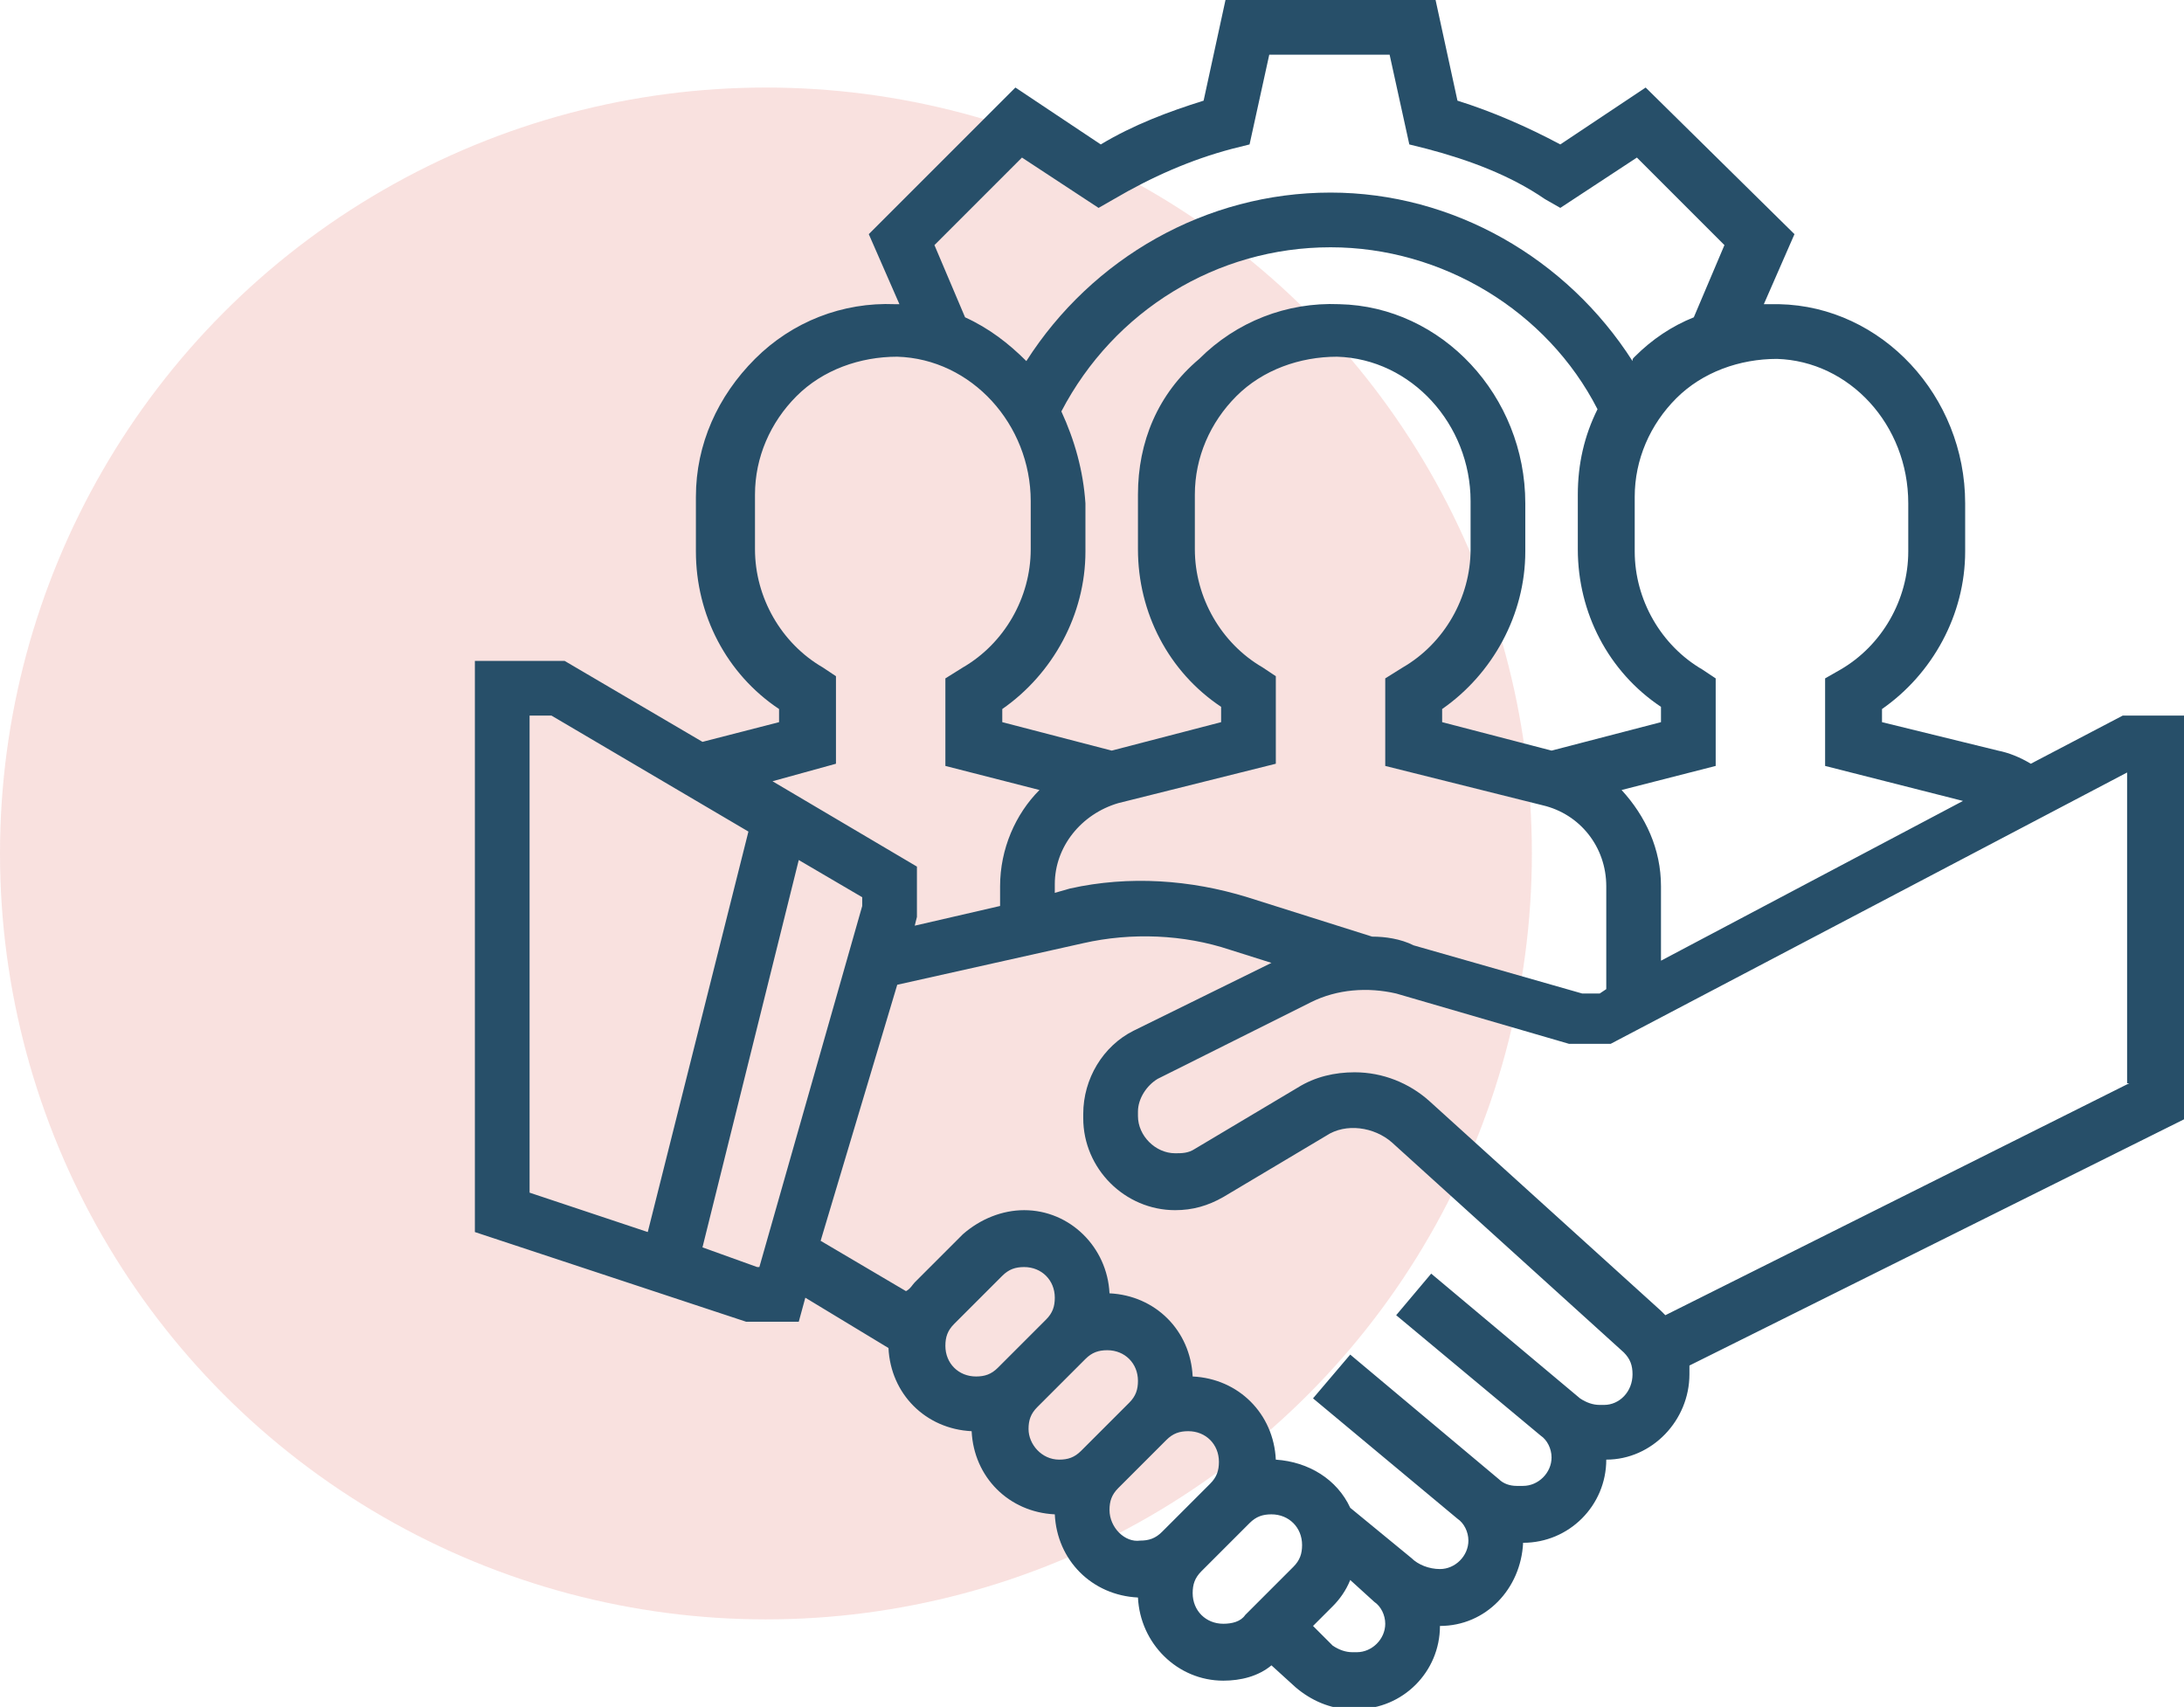 <?xml version="1.0" encoding="utf-8"?>
<!-- Generator: Adobe Illustrator 23.0.1, SVG Export Plug-In . SVG Version: 6.00 Build 0)  -->
<svg version="1.1" id="career" xmlns="http://www.w3.org/2000/svg" xmlns:xlink="http://www.w3.org/1999/xlink" x="0px" y="0px"
	 viewBox="0 0 99.8 78" style="enable-background:new 0 0 99.8 78;" xml:space="preserve">
<style type="text/css">
	.st0{opacity:0.15;fill:#D93B2B;enable-background:new    ;}
	.st1{fill:#274F69;}
</style>
<circle class="st0" cx="35" cy="39" r="35"/>
<path class="st1" d="M99.8,32.7H97l-4.2,2.2c-0.5-0.3-1-0.5-1.5-0.6L86,33v-0.6c2.3-1.6,3.8-4.3,3.8-7.2V23c0-4.9-3.8-9-8.5-9.1
	c-0.2,0-0.5,0-0.7,0l1.4-3.2L75.2,4l-3.9,2.6c-1.5-0.8-3.1-1.5-4.7-2l-1-4.6H56l-1,4.6c-1.6,0.5-3.2,1.1-4.7,2L46.4,4l-6.7,6.7
	l1.4,3.2c-0.1,0-0.1,0-0.2,0c-2.4-0.1-4.7,0.8-6.4,2.5c-1.7,1.7-2.7,3.9-2.7,6.3v2.5c0,2.9,1.4,5.6,3.8,7.2V33l-3.5,0.9l-6.3-3.7
	h-4.1v26.1l12.4,4.1h2.4l0.3-1.1l3.8,2.3c0.1,2.1,1.7,3.7,3.8,3.8c0.1,2.1,1.7,3.7,3.8,3.8c0.1,2.1,1.7,3.7,3.8,3.8
	c0.1,2.1,1.8,3.8,3.9,3.8c0.8,0,1.6-0.2,2.2-0.7l1.1,1c0.7,0.6,1.6,1,2.5,1H62c2.1,0,3.8-1.7,3.8-3.8c2.1,0,3.7-1.7,3.8-3.8
	c2.1,0,3.8-1.7,3.8-3.8c2.1,0,3.8-1.8,3.8-3.9c0-0.1,0-0.3,0-0.4l22.7-11.3V32.7z M87.2,23v2.2c0,2.2-1.2,4.3-3.1,5.4L83.4,31l0,4
	l6.3,1.6l-13.8,7.3v-3.4c0-1.7-0.7-3.2-1.8-4.4l4.3-1.1v-4l-0.6-0.4c-1.9-1.1-3.1-3.2-3.1-5.4v-2.5c0-1.7,0.7-3.3,1.9-4.5
	c1.2-1.2,2.9-1.8,4.6-1.8C84.5,16.5,87.2,19.4,87.2,23z M62.7,42.8L57,41c-2.6-0.8-5.4-1-8.1-0.4l-0.7,0.2v-0.4
	c0-1.7,1.2-3.2,2.9-3.7l7.2-1.8v-4l-0.6-0.4c-1.9-1.1-3.1-3.2-3.1-5.4v-2.5c0-1.7,0.7-3.3,1.9-4.5c1.2-1.2,2.9-1.8,4.6-1.8
	c3.4,0.1,6.1,3.1,6.1,6.6v2.2c0,2.2-1.2,4.3-3.1,5.4L63.3,31l0,4l7.2,1.8c1.7,0.4,2.9,1.9,2.9,3.7v4.7l-0.3,0.2h-0.8l-7.7-2.2
	C64,42.9,63.3,42.8,62.7,42.8z M48.5,18.8c2.4-4.6,7.1-7.5,12.3-7.5c5.1,0,9.9,2.9,12.2,7.4c-0.6,1.2-0.9,2.5-0.9,3.9v2.5
	c0,2.9,1.4,5.6,3.8,7.2V33l-5,1.3l-5-1.3v-0.6c2.3-1.6,3.8-4.3,3.8-7.2V23c0-4.9-3.8-9-8.5-9.1c-2.4-0.1-4.7,0.8-6.4,2.5
	C52.9,18,52,20.2,52,22.6v2.5c0,2.9,1.4,5.6,3.8,7.2V33l-5,1.3l-5-1.3v-0.6c2.3-1.6,3.8-4.3,3.8-7.2V23
	C49.5,21.5,49.1,20.1,48.5,18.8z M42.7,11.2l4-4l3.5,2.3l0.7-0.4c1.7-1,3.5-1.8,5.4-2.3l0.8-0.2L58,2.5h5.5l0.9,4.1l0.8,0.2
	C67.1,7.3,69,8,70.6,9.1l0.7,0.4l3.5-2.3l4,4l-1.4,3.3c-1,0.4-1.9,1-2.7,1.8c-0.1,0.1-0.1,0.1-0.1,0.2c-3-4.7-8.2-7.7-13.8-7.7
	c-5.7,0-10.9,3-13.9,7.7c-0.8-0.8-1.7-1.5-2.8-2L42.7,11.2z M38.2,34.9v-4l-0.6-0.4c-1.9-1.1-3.1-3.2-3.1-5.4v-2.5
	c0-1.7,0.7-3.3,1.9-4.5c1.2-1.2,2.9-1.8,4.6-1.8c3.4,0.1,6.1,3.1,6.1,6.6v2.2c0,2.2-1.2,4.3-3.1,5.4L43.2,31l0,4l4.3,1.1
	c-1.1,1.1-1.8,2.7-1.8,4.4v0.9l-3.9,0.9l0.1-0.4l0-2.3l-6.6-3.9L38.2,34.9z M24.3,32.7h0.9l9,5.3l-4.6,18.3l-5.4-1.8V32.7z
	 M34.6,57.9L32.1,57l4.4-17.7l2.9,1.7v0.4l-4.7,16.5H34.6z M43.2,61.5c0-0.4,0.1-0.7,0.4-1l2.2-2.2c0.3-0.3,0.6-0.4,1-0.4
	c0.8,0,1.4,0.6,1.4,1.4c0,0.4-0.1,0.7-0.4,1l-2.2,2.2c-0.3,0.3-0.6,0.4-1,0.4C43.8,62.9,43.2,62.3,43.2,61.5z M47,65.3
	c0-0.4,0.1-0.7,0.4-1l2.2-2.2c0.3-0.3,0.6-0.4,1-0.4c0.8,0,1.4,0.6,1.4,1.4c0,0.4-0.1,0.7-0.4,1l-2.2,2.2c-0.3,0.3-0.6,0.4-1,0.4
	C47.6,66.7,47,66,47,65.3z M50.7,69c0-0.4,0.1-0.7,0.4-1l2.2-2.2c0.3-0.3,0.6-0.4,1-0.4c0.8,0,1.4,0.6,1.4,1.4c0,0.4-0.1,0.7-0.4,1
	L53.1,70c-0.3,0.3-0.6,0.4-1,0.4C51.4,70.5,50.7,69.8,50.7,69z M55.9,74.2c-0.8,0-1.4-0.6-1.4-1.4c0-0.4,0.1-0.7,0.4-1l2.2-2.2
	c0.3-0.3,0.6-0.4,1-0.4c0.8,0,1.4,0.6,1.4,1.4c0,0.4-0.1,0.7-0.4,1l-2.2,2.2C56.7,74.1,56.3,74.2,55.9,74.2z M62,75.5h-0.2
	c-0.3,0-0.6-0.1-0.9-0.3L60,74.3l0.9-0.9c0.3-0.3,0.6-0.7,0.8-1.2l1.1,1c0.3,0.2,0.5,0.6,0.5,1C63.3,74.9,62.7,75.5,62,75.5z
	 M73.3,64.2h-0.2c-0.3,0-0.6-0.1-0.9-0.3l-6.8-5.7l-1.6,1.9l6.6,5.5c0.3,0.2,0.5,0.6,0.5,1c0,0.7-0.6,1.3-1.3,1.3h-0.3
	c-0.3,0-0.6-0.1-0.8-0.3l-6.8-5.7L60,63.9l6.6,5.5c0.3,0.2,0.5,0.6,0.5,1c0,0.7-0.6,1.3-1.3,1.3c-0.5,0-1-0.2-1.3-0.5l-2.8-2.3
	c-0.6-1.3-1.9-2.1-3.4-2.2c-0.1-2.1-1.7-3.7-3.8-3.8c-0.1-2.1-1.7-3.7-3.8-3.8c-0.1-2.1-1.8-3.8-3.9-3.8c-1,0-2,0.4-2.8,1.1
	l-2.2,2.2c-0.1,0.1-0.2,0.3-0.4,0.4l-3.9-2.3L41,45l8.5-1.9c2.2-0.5,4.6-0.4,6.7,0.3l1.9,0.6l-6.3,3.1c-1.4,0.7-2.3,2.2-2.3,3.8v0.2
	c0,2.3,1.9,4.2,4.2,4.2c0.8,0,1.5-0.2,2.2-0.6l4.7-2.8c0.9-0.6,2.2-0.4,3,0.3l10.6,9.6c0.3,0.3,0.4,0.6,0.4,1
	C74.6,63.6,74,64.2,73.3,64.2z M97.3,49.5L76.1,60.1c-0.1-0.1-0.1-0.1-0.2-0.2l-10.6-9.6c-0.9-0.8-2.1-1.3-3.4-1.3
	c-0.9,0-1.8,0.2-2.6,0.7l-4.7,2.8c-0.3,0.2-0.6,0.2-0.9,0.2c-0.9,0-1.7-0.8-1.7-1.7v-0.2c0-0.6,0.4-1.2,0.9-1.5l7-3.5
	c1.2-0.6,2.6-0.7,3.9-0.4l7.9,2.3l1.9,0l23.6-12.4V49.5z"/>
</svg>
